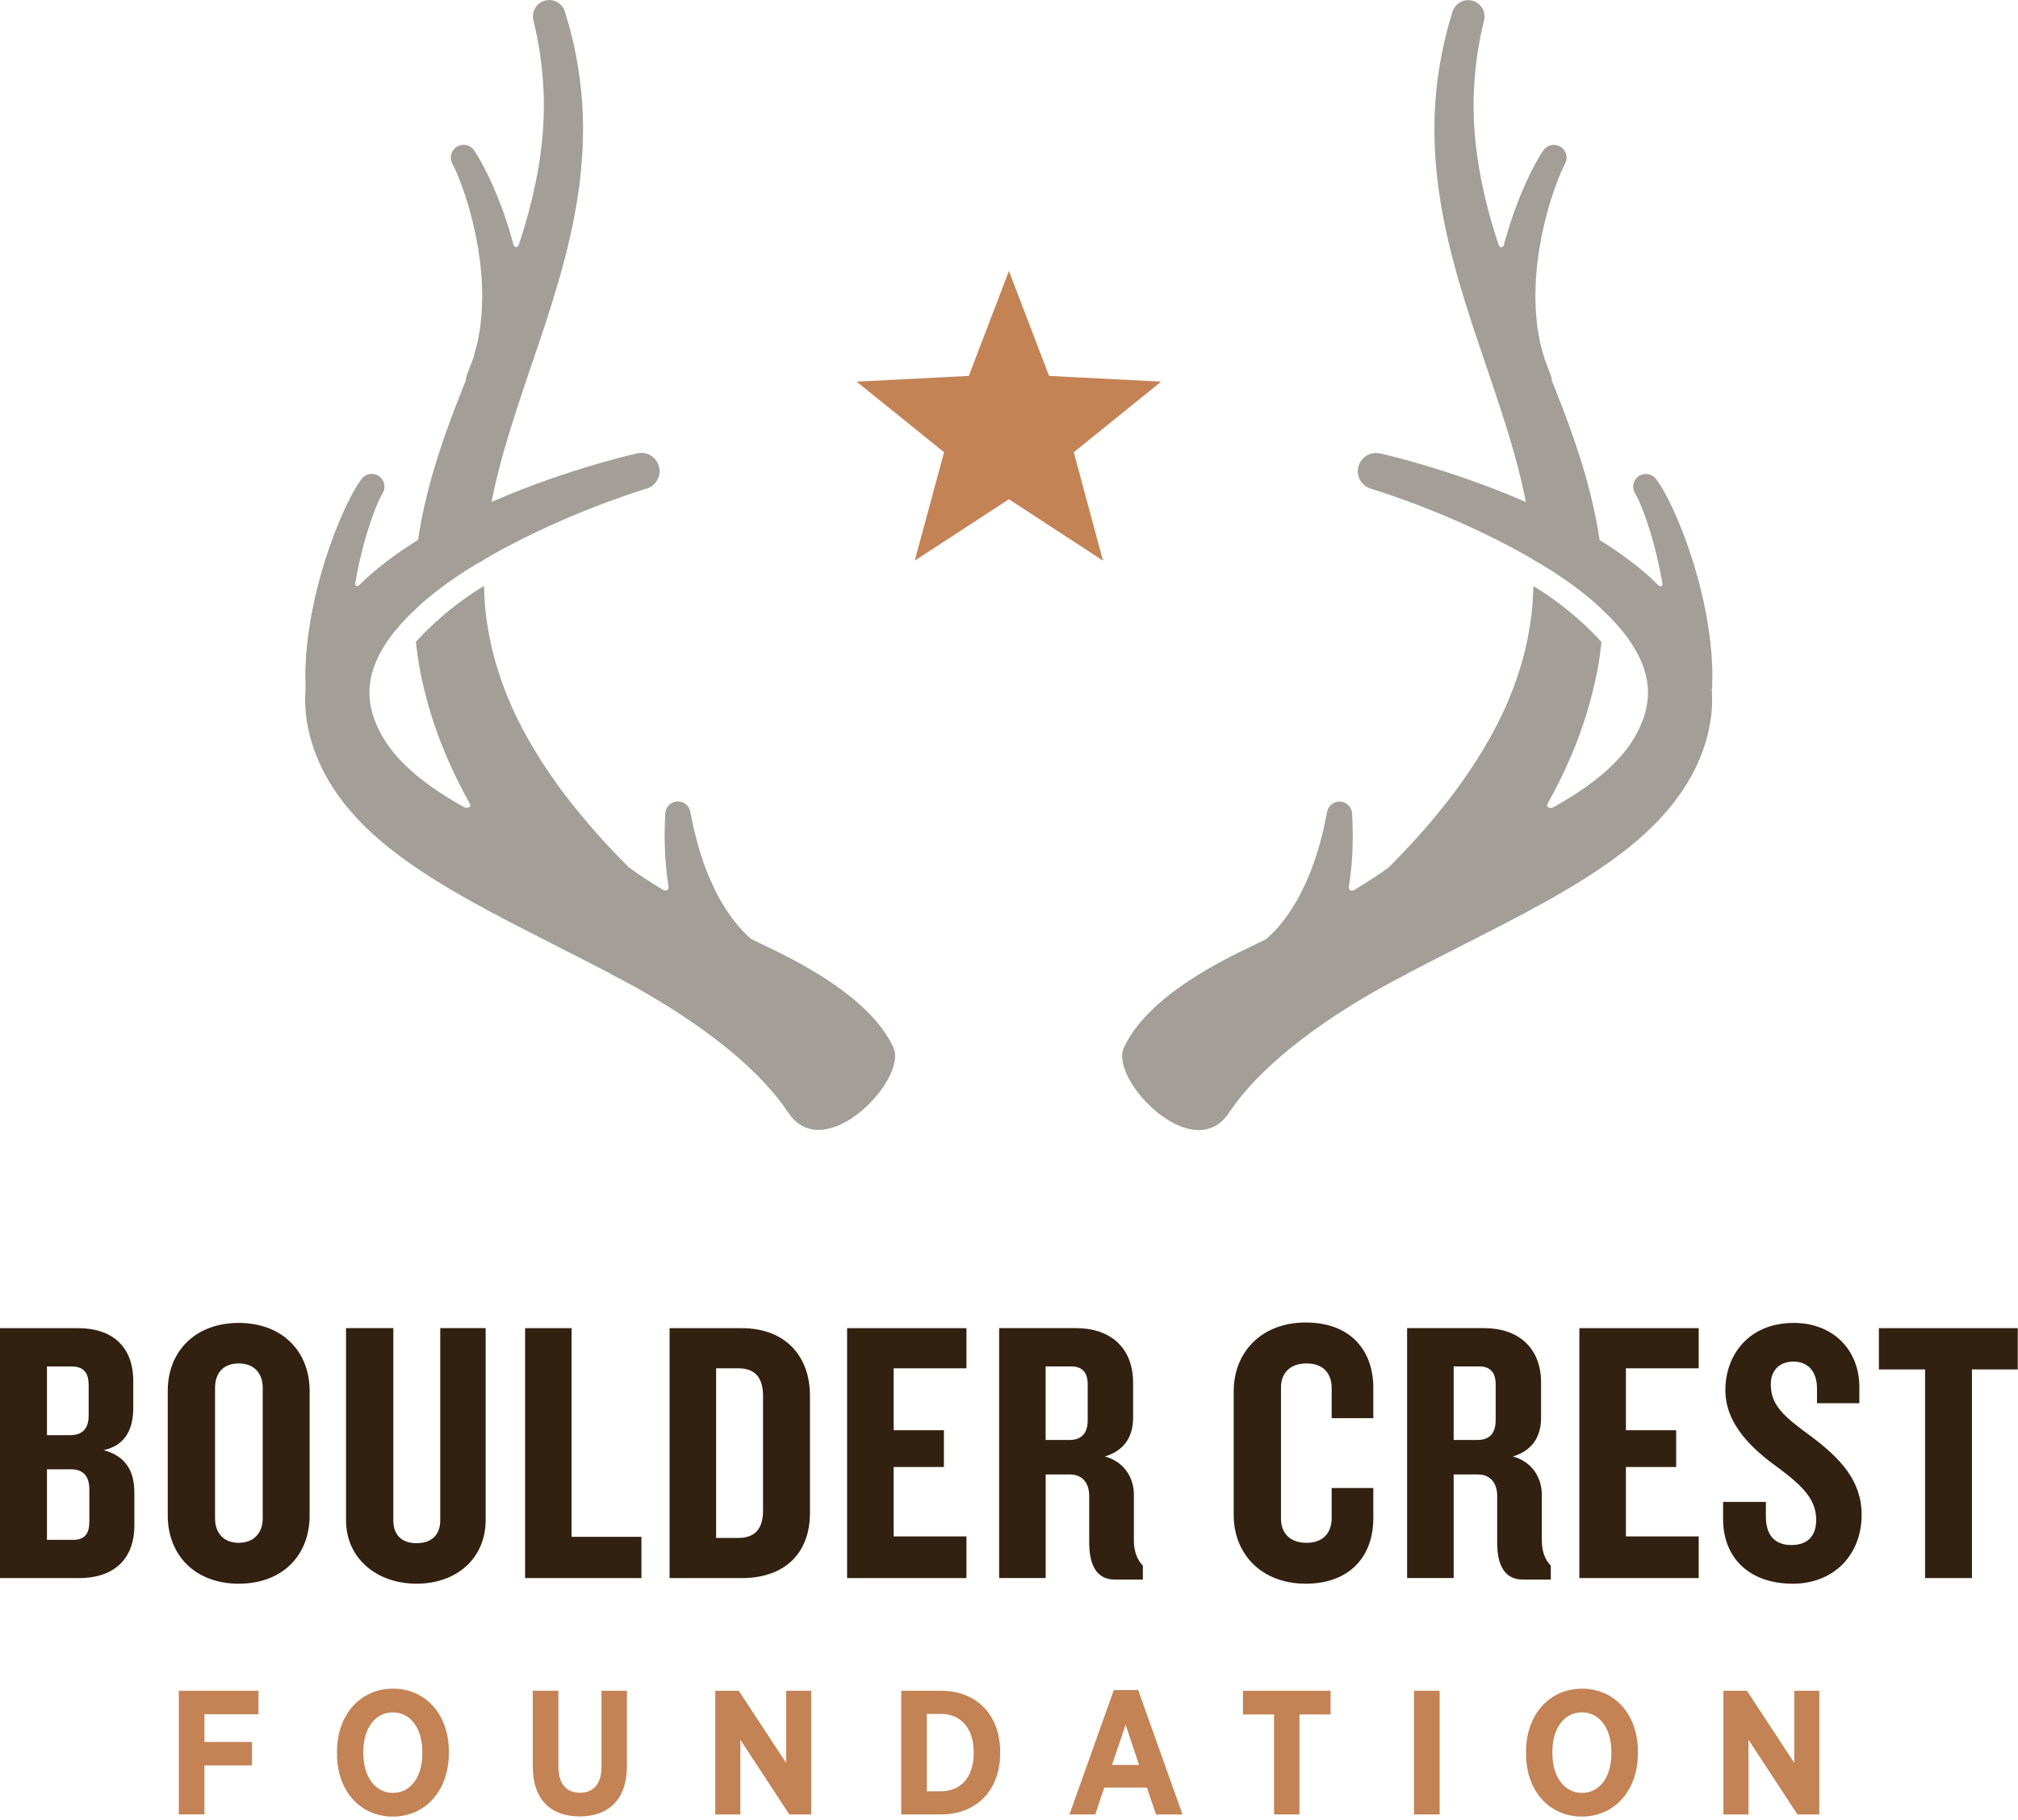 <?xml version="1.0" encoding="UTF-8"?> <svg xmlns="http://www.w3.org/2000/svg" width="489" height="441" viewBox="0 0 489 441" fill="none"><g clip-path="url(#clip0_307_621)"><path d="M19.1 382.45H0V321.88H18.92C27.2 321.88 32.29 326.34 32.29 334.7V341.25C32.29 346.44 30.29 350.34 25.1 351.44C30.56 352.89 32.56 356.62 32.56 361.72V369.63C32.56 378.09 27.38 382.46 19.1 382.46M21.47 335.53C21.47 332.8 20.29 331.17 17.47 331.17H11.38V347.81H17.02C19.93 347.81 21.48 346.27 21.48 343.07V335.52L21.47 335.53ZM21.65 360.9C21.65 357.72 20.1 356.08 17.2 356.08H11.38V373.18H17.74C20.56 373.18 21.65 371.64 21.65 368.82V360.9Z" fill="#322110"></path><path d="M57.84 383.81C47.29 383.81 40.65 376.9 40.65 367.27V337.07C40.65 327.52 47.29 320.61 57.84 320.61C68.39 320.61 75.03 327.52 75.03 337.07V367.27C75.03 376.91 68.48 383.81 57.84 383.81ZM63.66 336.34C63.66 332.79 61.57 330.43 57.84 330.43C54.11 330.43 52.11 332.8 52.11 336.34V367.99C52.11 371.54 54.21 373.9 57.84 373.9C61.47 373.9 63.66 371.54 63.66 367.99V336.34Z" fill="#322110"></path><path d="M100.95 383.81C91.13 383.81 83.85 377.54 83.85 368.44V321.87H95.31V368.44C95.31 371.99 97.31 373.99 100.95 373.99C104.59 373.99 106.68 371.99 106.68 368.44V321.87H117.68V368.44C117.68 377.54 110.77 383.81 100.94 383.81" fill="#322110"></path><path d="M127.24 382.45V321.88H138.51V372.45H155.43V382.45H127.24Z" fill="#322110"></path><path d="M179.71 382.45H162.25V321.88H179.71C190.35 321.88 196.27 328.7 196.27 338.25V366.63C196.27 376.27 190.36 382.45 179.71 382.45ZM184.9 338.34C184.9 333.98 183.08 331.61 178.9 331.61H173.53V372.72H178.9C183.08 372.72 184.9 370.35 184.9 366.08V338.34Z" fill="#322110"></path><path d="M205.27 382.45V321.88H234.19V331.61H216.55V346.62H228.73V355.53H216.55V372.35H234.19V382.45H205.27Z" fill="#322110"></path><path d="M270.12 382.81C265.66 382.81 263.94 379.17 263.94 373.9V362.53C263.94 359.7 262.49 357.34 259.3 357.34H253.39V382.44H242.11V321.87H260.75C269.03 321.87 274.57 326.6 274.57 335.06V343.61C274.57 348.16 272.48 351.52 267.75 352.98C272.48 354.25 274.76 358.25 274.76 362.17V373.26C274.76 376.09 275.58 378 276.94 379.45V382.81H270.12ZM263.57 335.51C263.57 332.78 262.39 331.15 259.57 331.15H253.38V348.98H259.11C262.02 348.98 263.57 347.43 263.57 344.16V335.52V335.51Z" fill="#322110"></path><path d="M316.41 383.81C305.59 383.81 298.95 376.54 298.95 367.17V337.16C298.95 327.79 305.59 320.51 316.41 320.51C327.23 320.51 332.78 327.24 332.78 336.34V343.7H322.69V336.43C322.69 332.88 320.69 330.43 316.59 330.43C312.49 330.43 310.41 332.88 310.41 336.25V368.08C310.41 371.44 312.5 373.9 316.59 373.9C320.68 373.9 322.69 371.44 322.69 367.9V360.62H332.78V367.99C332.78 377.09 327.14 383.81 316.41 383.81Z" fill="#322110"></path><path d="M368.98 382.81C364.52 382.81 362.8 379.17 362.8 373.9V362.53C362.8 359.7 361.34 357.34 358.16 357.34H352.25V382.44H340.97V321.87H359.61C367.89 321.87 373.43 326.6 373.43 335.06V343.61C373.43 348.16 371.34 351.52 366.61 352.98C371.34 354.25 373.61 358.25 373.61 362.17V373.26C373.61 376.09 374.43 378 375.79 379.45V382.81H368.97H368.98ZM362.43 335.51C362.43 332.78 361.25 331.15 358.43 331.15H352.25V348.98H357.98C360.89 348.98 362.43 347.43 362.43 344.16V335.52V335.51Z" fill="#322110"></path><path d="M382.71 382.45V321.88H411.63V331.61H393.99V346.62H406.17V355.53H393.99V372.35H411.63V382.45H382.71Z" fill="#322110"></path><path d="M434.37 383.81C424 383.81 417.54 377.63 417.54 368.17V363.99H427.91V367.53C427.91 371.99 430 374.44 434.09 374.44C438.18 374.44 440.1 372.08 440.1 368.35C440.1 363.53 437.01 360.25 431.01 355.8C424.83 351.35 418.09 345.35 418.09 336.89C418.09 328.43 423.73 320.61 434.65 320.61C444.2 320.61 450.56 327.16 450.56 336.16V340.07H440.29V336.43C440.29 332.71 438.38 329.98 434.56 329.98C431.29 329.98 429.1 332.07 429.1 335.44C429.1 340.53 432.1 343.17 438.83 348.08C446.01 353.45 451.11 358.91 451.11 367.09C451.11 376.82 444.38 383.82 434.38 383.82" fill="#322110"></path><path d="M477.84 331.88V382.45H466.48V331.88H455.29V321.88H488.94V331.88H477.84Z" fill="#322110"></path><path d="M216.52 253.92C209.97 239.58 186.97 230.11 182.11 227.62C181.89 227.43 181.67 227.25 181.45 227.05C180.67 226.34 179.89 225.53 179.1 224.64C178.33 223.73 177.54 222.75 176.8 221.68C176.05 220.63 175.33 219.48 174.65 218.31C173.98 217.13 173.34 215.9 172.77 214.66C172.18 213.42 171.66 212.15 171.17 210.92C170.22 208.43 169.45 206.02 168.89 203.91C168.32 201.81 167.92 200.02 167.67 198.75C167.41 197.44 167.27 196.7 167.27 196.7C167.01 195.34 165.84 194.29 164.4 194.23C162.71 194.16 161.28 195.47 161.21 197.16V197.18C161.21 197.18 161.17 197.94 161.12 199.28C161.07 200.65 161.02 202.63 161.09 205.03C161.17 207.87 161.43 211.3 162.01 214.98C161.96 215.84 161.36 215.91 160.76 215.71C157.36 213.64 154.42 211.73 152.33 210.16C151.67 209.48 150.94 208.74 150.15 207.94C149.07 206.86 147.95 205.62 146.7 204.28C145.43 202.95 144.16 201.45 142.77 199.87C140.05 196.66 137.04 193.01 134.13 188.82C131.2 184.65 128.29 179.99 125.72 174.87C123.14 169.76 121 164.16 119.46 158.21C118.72 155.23 118.15 152.16 117.75 149.01C117.48 146.71 117.35 144.36 117.29 141.99C112.65 144.77 106.66 149.13 100.77 155.54C101.01 157.72 101.31 159.89 101.69 162.02C103.11 169.52 105.33 176.59 108.04 182.94C109.86 187.25 111.87 191.24 113.93 194.94C114.1 195.72 113.26 195.89 112.51 195.65C106.95 192.53 101.74 189.04 97.72 184.97C96.62 183.87 95.61 182.72 94.71 181.53C94.25 180.93 93.83 180.32 93.43 179.71C93.23 179.4 93.02 179.08 92.88 178.83C92.71 178.54 92.57 178.37 92.33 177.88L92 177.25L91.92 177.09L91.88 177.02L91.8 176.86L91.34 175.88C91.19 175.56 91.08 175.23 90.94 174.9C90.8 174.57 90.67 174.25 90.58 173.93C90.11 172.63 89.85 171.33 89.67 170.04C89.49 168.75 89.48 167.46 89.61 166.17C89.74 164.88 89.98 163.58 90.41 162.29C91.22 159.7 92.61 157.13 94.36 154.69C96.06 152.34 98.06 150.14 100.23 148.08C100.23 148.09 100.23 148.1 100.23 148.12C104.39 143.85 111.55 138.84 117.35 135.62C117.35 135.61 117.35 135.59 117.35 135.58C119.09 134.56 120.83 133.59 122.52 132.68C132.25 127.5 140.94 124.01 147.03 121.72C150.08 120.59 152.5 119.76 154.14 119.22C154.95 118.96 155.57 118.76 155.99 118.63C156.41 118.5 156.62 118.44 156.62 118.44L156.69 118.42C158.89 117.75 160.23 115.49 159.72 113.21C159.18 110.83 156.82 109.34 154.43 109.87C154.43 109.87 154.19 109.93 153.71 110.03C153.25 110.14 152.55 110.31 151.64 110.53C149.85 110.98 147.27 111.67 144.01 112.63C137.83 114.47 129.18 117.25 119.12 121.64C119.27 120.85 119.43 120.05 119.6 119.25C122.55 105.64 127.72 92 132.07 78.72C134.24 72.08 136.22 65.53 137.73 59.16C138.5 55.98 139.11 52.84 139.66 49.79C140.15 46.72 140.59 43.75 140.82 40.87C141.37 35.11 141.4 29.77 141.08 25.08C140.78 20.37 140.13 16.31 139.49 13C139.32 12.18 139.16 11.4 139.01 10.66C138.85 9.93 138.65 9.23 138.5 8.58C138.34 7.93 138.19 7.33 138.05 6.78C137.91 6.23 137.76 5.8 137.64 5.38C137.16 3.73 136.9 2.85 136.9 2.85C136.31 0.86 134.27 -0.36 132.22 0.11C130.09 0.6 128.75 2.72 129.24 4.86C129.24 4.86 129.45 5.75 129.82 7.43C129.91 7.84 130.04 8.33 130.13 8.82C130.21 9.3 130.31 9.83 130.41 10.41C130.51 10.99 130.64 11.59 130.74 12.26C130.84 12.94 130.94 13.65 131.04 14.41C131.43 17.45 131.79 21.14 131.78 25.39C131.8 29.64 131.46 34.43 130.63 39.61C130.25 42.2 129.67 44.88 129.05 47.65C128.37 50.41 127.63 53.26 126.72 56.17C126.4 57.23 126.05 58.29 125.69 59.37C125.27 60.15 124.76 59.96 124.45 59.43C124.38 59.14 124.3 58.84 124.23 58.54C123.97 57.67 123.72 56.81 123.47 55.95C123.22 55.1 122.97 54.26 122.68 53.45C122.41 52.63 122.13 51.84 121.86 51.05C121.56 50.28 121.27 49.52 120.99 48.79C120.45 47.32 119.81 45.96 119.29 44.69C118.69 43.45 118.2 42.29 117.66 41.3C117.4 40.8 117.16 40.33 116.94 39.9C116.69 39.45 116.46 39.04 116.25 38.66C115.82 37.88 115.51 37.39 115.28 37.05C115.06 36.7 114.94 36.52 114.94 36.52C114.1 35.2 112.38 34.7 110.95 35.41C109.42 36.17 108.8 38.03 109.56 39.56V39.58C109.56 39.58 109.67 39.78 109.86 40.15C110.04 40.52 110.33 41.07 110.57 41.68C110.7 42 110.86 42.34 111.02 42.72C111.18 43.13 111.35 43.57 111.53 44.05C111.92 44.98 112.26 46.1 112.69 47.28C113.05 48.5 113.51 49.79 113.86 51.19C114.05 51.89 114.24 52.61 114.44 53.35C114.61 54.09 114.78 54.84 114.96 55.61C115.15 56.37 115.3 57.16 115.45 57.96C115.6 58.75 115.74 59.56 115.89 60.37C116.09 62 116.41 63.64 116.51 65.3C116.58 66.12 116.66 66.95 116.73 67.77C116.76 68.59 116.78 69.4 116.81 70.21C116.91 71.83 116.78 73.4 116.76 74.91C116.69 76.42 116.48 77.86 116.38 79.23C116.15 80.56 115.92 81.82 115.71 82.98C115.41 84.11 115.13 85.13 114.89 86.05C114.83 86.28 114.78 86.5 114.72 86.71C114.65 86.92 114.57 87.11 114.5 87.3C114.35 87.68 114.22 88.02 114.1 88.33C113.63 89.57 113.37 90.28 113.37 90.28L113.18 90.78C113.11 90.96 113.05 91.15 113 91.33C112.92 91.67 112.86 92.01 112.83 92.34C112.6 92.92 112.36 93.49 112.13 94.07C109.4 100.89 106.77 108.03 104.64 115.48C103.24 120.48 102.07 125.63 101.29 130.86C101.01 131.03 100.73 131.2 100.45 131.38C97.51 133.23 94.55 135.31 91.63 137.69C90.05 138.97 88.49 140.37 86.98 141.87C86.34 142.28 86.1 141.99 86.05 141.53C86.08 141.37 86.1 141.21 86.13 141.06C86.29 140.2 86.44 139.36 86.6 138.52C86.78 137.68 86.96 136.86 87.13 136.05C87.47 134.42 87.92 132.89 88.28 131.41C88.72 129.97 89.08 128.56 89.52 127.33C89.72 126.71 89.92 126.11 90.11 125.55C90.32 124.99 90.52 124.47 90.7 123.98C91.07 122.95 91.41 122.25 91.67 121.6C91.74 121.44 91.8 121.3 91.85 121.15C91.94 121 92.02 120.85 92.09 120.71C92.24 120.43 92.36 120.2 92.46 120.01C92.67 119.64 92.78 119.43 92.78 119.43L92.8 119.39C93.54 118.01 93.13 116.27 91.81 115.38C90.4 114.42 88.47 114.8 87.52 116.21C87.52 116.21 87.39 116.4 87.15 116.76C87.04 116.94 86.88 117.16 86.71 117.41C86.62 117.54 86.53 117.68 86.43 117.83C86.33 118.01 86.22 118.19 86.1 118.39C85.65 119.18 85.06 120.19 84.58 121.22C84.31 121.75 84.04 122.31 83.74 122.91C83.48 123.51 83.19 124.13 82.9 124.79C82.29 126.1 81.76 127.54 81.13 129.05C80.58 130.58 79.94 132.19 79.41 133.88C79.13 134.72 78.85 135.58 78.57 136.45C78.31 137.33 78.05 138.22 77.79 139.12C77.24 140.92 76.84 142.77 76.37 144.62C76.16 145.56 75.98 146.5 75.78 147.42C75.6 148.36 75.38 149.29 75.25 150.23C74.96 152.1 74.63 153.94 74.47 155.77C74.37 156.68 74.27 157.57 74.19 158.45C74.15 159.34 74.1 160.21 74.06 161.05C73.93 162.74 74.01 164.37 74.02 165.88C74.02 166.25 74.02 166.63 74.04 166.99C73.93 168.38 73.9 169.78 73.98 171.18C74.2 176.05 75.57 180.85 77.43 184.95C77.58 185.32 77.9 185.97 78.18 186.53C78.47 187.13 78.75 187.62 79.02 188.13C79.58 189.15 80.17 190.14 80.81 191.1C82.06 193.03 83.45 194.85 84.91 196.54C87.84 199.95 91.07 202.9 94.36 205.53C97.66 208.17 101.04 210.49 104.41 212.64C111.16 216.92 117.87 220.5 124.3 223.86C130.67 227.12 136.83 230.27 142.67 233.25C144.41 234.14 146.11 235.03 147.78 235.89C148.1 236.1 148.43 236.29 148.78 236.47C160.52 242.51 181.11 254.8 191.02 269.66C199.74 282.73 220.01 261.6 216.5 253.91M91.88 177.06L91.84 176.98C91.84 176.98 91.93 177.18 91.88 177.06Z" fill="#A49E99"></path><path d="M414.88 167.01C414.9 166.65 414.91 166.27 414.9 165.9C414.92 164.39 414.99 162.76 414.87 161.07C414.82 160.22 414.79 159.35 414.74 158.47C414.66 157.59 414.55 156.7 414.46 155.79C414.3 153.96 413.98 152.12 413.68 150.25C413.55 149.3 413.34 148.38 413.15 147.44C412.95 146.51 412.78 145.57 412.56 144.64C412.09 142.79 411.68 140.93 411.14 139.14C410.88 138.25 410.63 137.36 410.36 136.47C410.08 135.6 409.8 134.74 409.52 133.9C408.99 132.2 408.35 130.6 407.8 129.07C407.18 127.56 406.65 126.12 406.04 124.81C405.74 124.16 405.46 123.53 405.19 122.93C404.9 122.34 404.62 121.77 404.36 121.24C403.87 120.21 403.28 119.2 402.83 118.41C402.72 118.21 402.61 118.03 402.5 117.85C402.4 117.7 402.31 117.56 402.22 117.43C402.04 117.17 401.9 116.95 401.77 116.78C401.53 116.42 401.4 116.23 401.4 116.23C400.44 114.82 398.52 114.45 397.1 115.4C395.78 116.29 395.37 118.03 396.11 119.41L396.14 119.45C396.14 119.45 396.25 119.66 396.44 120.03C396.55 120.22 396.68 120.46 396.82 120.73C396.89 120.87 396.97 121.01 397.05 121.17C397.11 121.31 397.17 121.46 397.24 121.62C397.51 122.27 397.84 122.96 398.22 124C398.4 124.49 398.6 125.01 398.8 125.57C398.99 126.13 399.19 126.73 399.39 127.35C399.83 128.58 400.19 129.99 400.62 131.43C400.98 132.91 401.43 134.44 401.77 136.07C401.94 136.88 402.12 137.7 402.31 138.54C402.46 139.38 402.62 140.22 402.78 141.08C402.81 141.23 402.83 141.39 402.86 141.55C402.81 142.02 402.58 142.3 401.93 141.89C400.41 140.39 398.86 138.99 397.28 137.71C394.37 135.33 391.4 133.25 388.46 131.4C388.18 131.22 387.9 131.06 387.62 130.88C386.83 125.64 385.67 120.5 384.26 115.5C382.13 108.05 379.5 100.91 376.78 94.09C376.55 93.51 376.31 92.94 376.08 92.36C376.05 92.03 376 91.69 375.91 91.35C375.86 91.17 375.8 90.98 375.73 90.8L375.54 90.3C375.54 90.3 375.28 89.59 374.81 88.35C374.69 88.04 374.56 87.7 374.42 87.32C374.34 87.13 374.26 86.94 374.19 86.73C374.14 86.52 374.08 86.3 374.02 86.07C373.78 85.16 373.5 84.13 373.19 83C372.99 81.84 372.77 80.58 372.52 79.25C372.42 77.88 372.2 76.44 372.14 74.93C372.12 73.41 371.99 71.84 372.09 70.23C372.11 69.42 372.14 68.61 372.16 67.79C372.23 66.97 372.31 66.15 372.38 65.32C372.48 63.67 372.79 62.03 372.99 60.39C373.14 59.58 373.29 58.77 373.43 57.98C373.57 57.18 373.72 56.39 373.91 55.63C374.09 54.86 374.26 54.11 374.43 53.37C374.63 52.63 374.82 51.92 375.01 51.21C375.36 49.8 375.82 48.51 376.18 47.3C376.61 46.12 376.95 45 377.33 44.07C377.52 43.59 377.69 43.15 377.85 42.74C378.01 42.36 378.16 42.01 378.29 41.7C378.53 41.09 378.81 40.54 379 40.17C379.18 39.8 379.28 39.6 379.28 39.6V39.58C380.05 38.05 379.43 36.19 377.9 35.43C376.47 34.72 374.75 35.22 373.91 36.54C373.91 36.54 373.79 36.73 373.57 37.07C373.35 37.41 373.03 37.91 372.6 38.68C372.39 39.06 372.16 39.47 371.91 39.92C371.69 40.35 371.45 40.82 371.19 41.32C370.65 42.32 370.16 43.47 369.56 44.71C369.04 45.98 368.4 47.33 367.86 48.81C367.58 49.54 367.29 50.3 367 51.07C366.74 51.85 366.47 52.65 366.18 53.47C365.89 54.28 365.63 55.12 365.39 55.97C365.14 56.83 364.89 57.69 364.63 58.56C364.56 58.85 364.49 59.15 364.41 59.45C364.1 59.98 363.59 60.18 363.17 59.39C362.81 58.31 362.46 57.25 362.14 56.19C361.23 53.28 360.48 50.43 359.81 47.67C359.19 44.9 358.61 42.22 358.23 39.63C357.4 34.45 357.07 29.66 357.08 25.41C357.08 21.16 357.43 17.46 357.82 14.43C357.92 13.67 358.03 12.96 358.12 12.28C358.22 11.61 358.35 11.01 358.45 10.43C358.55 9.86 358.65 9.33 358.74 8.84C358.83 8.35 358.95 7.86 359.04 7.45C359.42 5.77 359.63 4.88 359.63 4.88C360.12 2.74 358.78 0.62 356.64 0.13C354.59 -0.33 352.55 0.89 351.96 2.87C351.96 2.87 351.7 3.75 351.22 5.4C351.1 5.82 350.95 6.26 350.81 6.8C350.68 7.35 350.52 7.94 350.36 8.6C350.2 9.25 350.02 9.94 349.86 10.68C349.71 11.42 349.55 12.2 349.38 13.02C348.73 16.33 348.08 20.39 347.79 25.1C347.48 29.79 347.5 35.13 348.04 40.89C348.28 43.77 348.72 46.74 349.21 49.81C349.75 52.86 350.36 56 351.13 59.18C352.64 65.54 354.61 72.1 356.79 78.74C361.13 92.01 366.31 105.66 369.26 119.27C369.43 120.07 369.59 120.87 369.74 121.66C359.67 117.28 351.03 114.5 344.85 112.65C341.59 111.69 339 111 337.21 110.55C336.3 110.33 335.61 110.16 335.14 110.05C334.66 109.94 334.42 109.89 334.42 109.89C332.04 109.35 329.67 110.85 329.14 113.23C328.62 115.51 329.96 117.77 332.16 118.44L332.23 118.46C332.23 118.46 332.45 118.52 332.87 118.65C333.29 118.78 333.9 118.98 334.72 119.24C336.36 119.77 338.78 120.61 341.83 121.74C347.92 124.02 356.6 127.52 366.34 132.7C368.04 133.61 369.77 134.58 371.51 135.6C371.51 135.61 371.51 135.63 371.51 135.64C377.3 138.86 384.47 143.88 388.63 148.15V148.11C390.79 150.18 392.8 152.37 394.5 154.72C396.24 157.16 397.63 159.73 398.45 162.32C398.89 163.61 399.12 164.91 399.25 166.2C399.38 167.49 399.37 168.78 399.2 170.07C399.02 171.36 398.75 172.66 398.28 173.96C398.18 174.28 398.05 174.61 397.91 174.93C397.77 175.26 397.67 175.59 397.51 175.91L397.05 176.89L396.94 177.13C396.87 177.29 397.01 176.98 396.98 177.04L396.94 177.12L396.85 177.28L396.52 177.91C396.28 178.4 396.14 178.58 395.98 178.86C395.84 179.11 395.63 179.43 395.43 179.74C395.04 180.36 394.61 180.97 394.15 181.56C393.24 182.75 392.24 183.9 391.14 185C387.12 189.08 381.9 192.56 376.34 195.68C375.58 195.92 374.75 195.75 374.92 194.97C376.98 191.26 378.98 187.28 380.81 182.97C383.52 176.62 385.73 169.55 387.16 162.05C387.55 159.92 387.84 157.76 388.08 155.58C382.19 149.17 376.19 144.81 371.56 142.03C371.5 144.4 371.36 146.75 371.1 149.05C370.7 152.19 370.13 155.26 369.39 158.25C367.85 164.2 365.71 169.8 363.12 174.9C360.56 180.02 357.64 184.67 354.72 188.85C351.82 193.04 348.8 196.69 346.09 199.9C344.69 201.48 343.43 202.98 342.16 204.31C340.91 205.65 339.79 206.9 338.7 207.97C337.91 208.77 337.19 209.51 336.53 210.19C334.44 211.76 331.49 213.67 328.09 215.74C327.5 215.94 326.89 215.88 326.85 215.01C327.43 211.33 327.69 207.9 327.76 205.06C327.83 202.67 327.78 200.69 327.74 199.31C327.68 197.97 327.64 197.21 327.64 197.21V197.19C327.57 195.5 326.14 194.19 324.46 194.26C323.02 194.32 321.85 195.37 321.58 196.73C321.58 196.73 321.44 197.47 321.18 198.78C320.92 200.05 320.53 201.84 319.96 203.94C319.39 206.05 318.63 208.46 317.68 210.95C317.18 212.18 316.67 213.45 316.07 214.69C315.5 215.93 314.85 217.16 314.18 218.34C313.5 219.52 312.79 220.66 312.04 221.71C311.3 222.78 310.51 223.76 309.74 224.67C308.95 225.56 308.16 226.37 307.39 227.08C307.17 227.28 306.95 227.46 306.73 227.65C301.87 230.15 278.86 239.61 272.32 253.95C268.81 261.65 289.09 282.78 297.8 269.7C307.7 254.84 328.3 242.55 340.03 236.51C340.38 236.33 340.72 236.14 341.04 235.93C342.7 235.07 344.4 234.19 346.14 233.29C351.98 230.31 358.14 227.16 364.5 223.9C370.94 220.54 377.65 216.96 384.4 212.68C387.76 210.53 391.15 208.21 394.44 205.58C397.73 202.95 400.96 200 403.89 196.59C405.35 194.89 406.74 193.07 407.99 191.15C408.62 190.19 409.22 189.19 409.79 188.18C410.06 187.67 410.34 187.18 410.63 186.58C410.91 186.02 411.23 185.38 411.38 185C413.24 180.89 414.61 176.1 414.84 171.23C414.92 169.83 414.88 168.43 414.78 167.04" fill="#A49E99"></path><path d="M244.48 65.67L234.76 91.1L207.57 92.49L228.77 109.6L221.66 135.87L244.48 120.99L267.27 135.87L260.2 109.6L281.37 92.49L254.21 91.1L244.48 65.67Z" fill="#C38355"></path><path d="M43.33 409.76H62.64V415.45H49.54V422.17H61.06V427.86H49.54V439.72H43.33V409.75V409.76Z" fill="#C38355"></path><path d="M81.66 425.05V424.54C81.66 415.55 87.31 409.25 95.23 409.25C103.15 409.25 108.76 415.5 108.76 424.45V424.96C108.76 433.91 103.11 440.25 95.19 440.25C87.27 440.25 81.66 434 81.66 425.05ZM102.34 424.92V424.62C102.34 418.71 99.34 414.99 95.19 414.99C91.04 414.99 88.04 418.67 88.04 424.58V424.88C88.04 430.79 91.08 434.51 95.23 434.51C99.38 434.51 102.34 430.83 102.34 424.92Z" fill="#C38355"></path><path d="M129.1 428.09V409.76H135.31V428.13C135.31 432.37 137.32 434.47 140.53 434.47C143.74 434.47 145.75 432.41 145.75 428.26V409.76H151.92V427.96C151.92 436.22 147.38 440.21 140.45 440.21C133.52 440.21 129.1 436.19 129.1 428.09Z" fill="#C38355"></path><path d="M173.33 409.76H179.02L190.49 427.23V409.76H196.57V439.73H191.26L179.4 421.62V439.73H173.32V409.76H173.33Z" fill="#C38355"></path><path d="M218.38 409.76H228.06C236.75 409.76 242.36 415.75 242.36 424.53V424.92C242.36 433.7 236.75 439.73 228.06 439.73H218.38V409.76ZM224.59 415.37V434.12H228.02C232.73 434.12 235.94 430.82 235.94 424.87V424.66C235.94 418.71 232.73 415.37 228.02 415.37H224.59Z" fill="#C38355"></path><path d="M269.89 409.59H275.8L286.55 439.73H280.13L277.9 433.22H267.58L265.4 439.73H259.15L269.9 409.59H269.89ZM276.01 427.74L272.76 417.98L269.46 427.74H276.01Z" fill="#C38355"></path><path d="M308.73 415.5H301.19V409.76H322.43V415.5H314.89V439.73H308.72V415.5H308.73Z" fill="#C38355"></path><path d="M342.64 409.76H348.85V439.73H342.64V409.76Z" fill="#C38355"></path><path d="M369.79 425.05V424.54C369.79 415.55 375.44 409.25 383.36 409.25C391.28 409.25 396.89 415.5 396.89 424.45V424.96C396.89 433.91 391.24 440.25 383.32 440.25C375.4 440.25 369.79 434 369.79 425.05ZM390.47 424.92V424.62C390.47 418.71 387.47 414.99 383.32 414.99C379.17 414.99 376.17 418.67 376.17 424.58V424.88C376.17 430.79 379.21 434.51 383.36 434.51C387.51 434.51 390.47 430.83 390.47 424.92Z" fill="#C38355"></path><path d="M417.62 409.76H423.31L434.78 427.23V409.76H440.86V439.73H435.55L423.69 421.62V439.73H417.61V409.76H417.62Z" fill="#C38355"></path></g><defs><clipPath id="clip0_307_621"><rect width="488.94" height="440.25" fill="white"></rect></clipPath></defs></svg> 